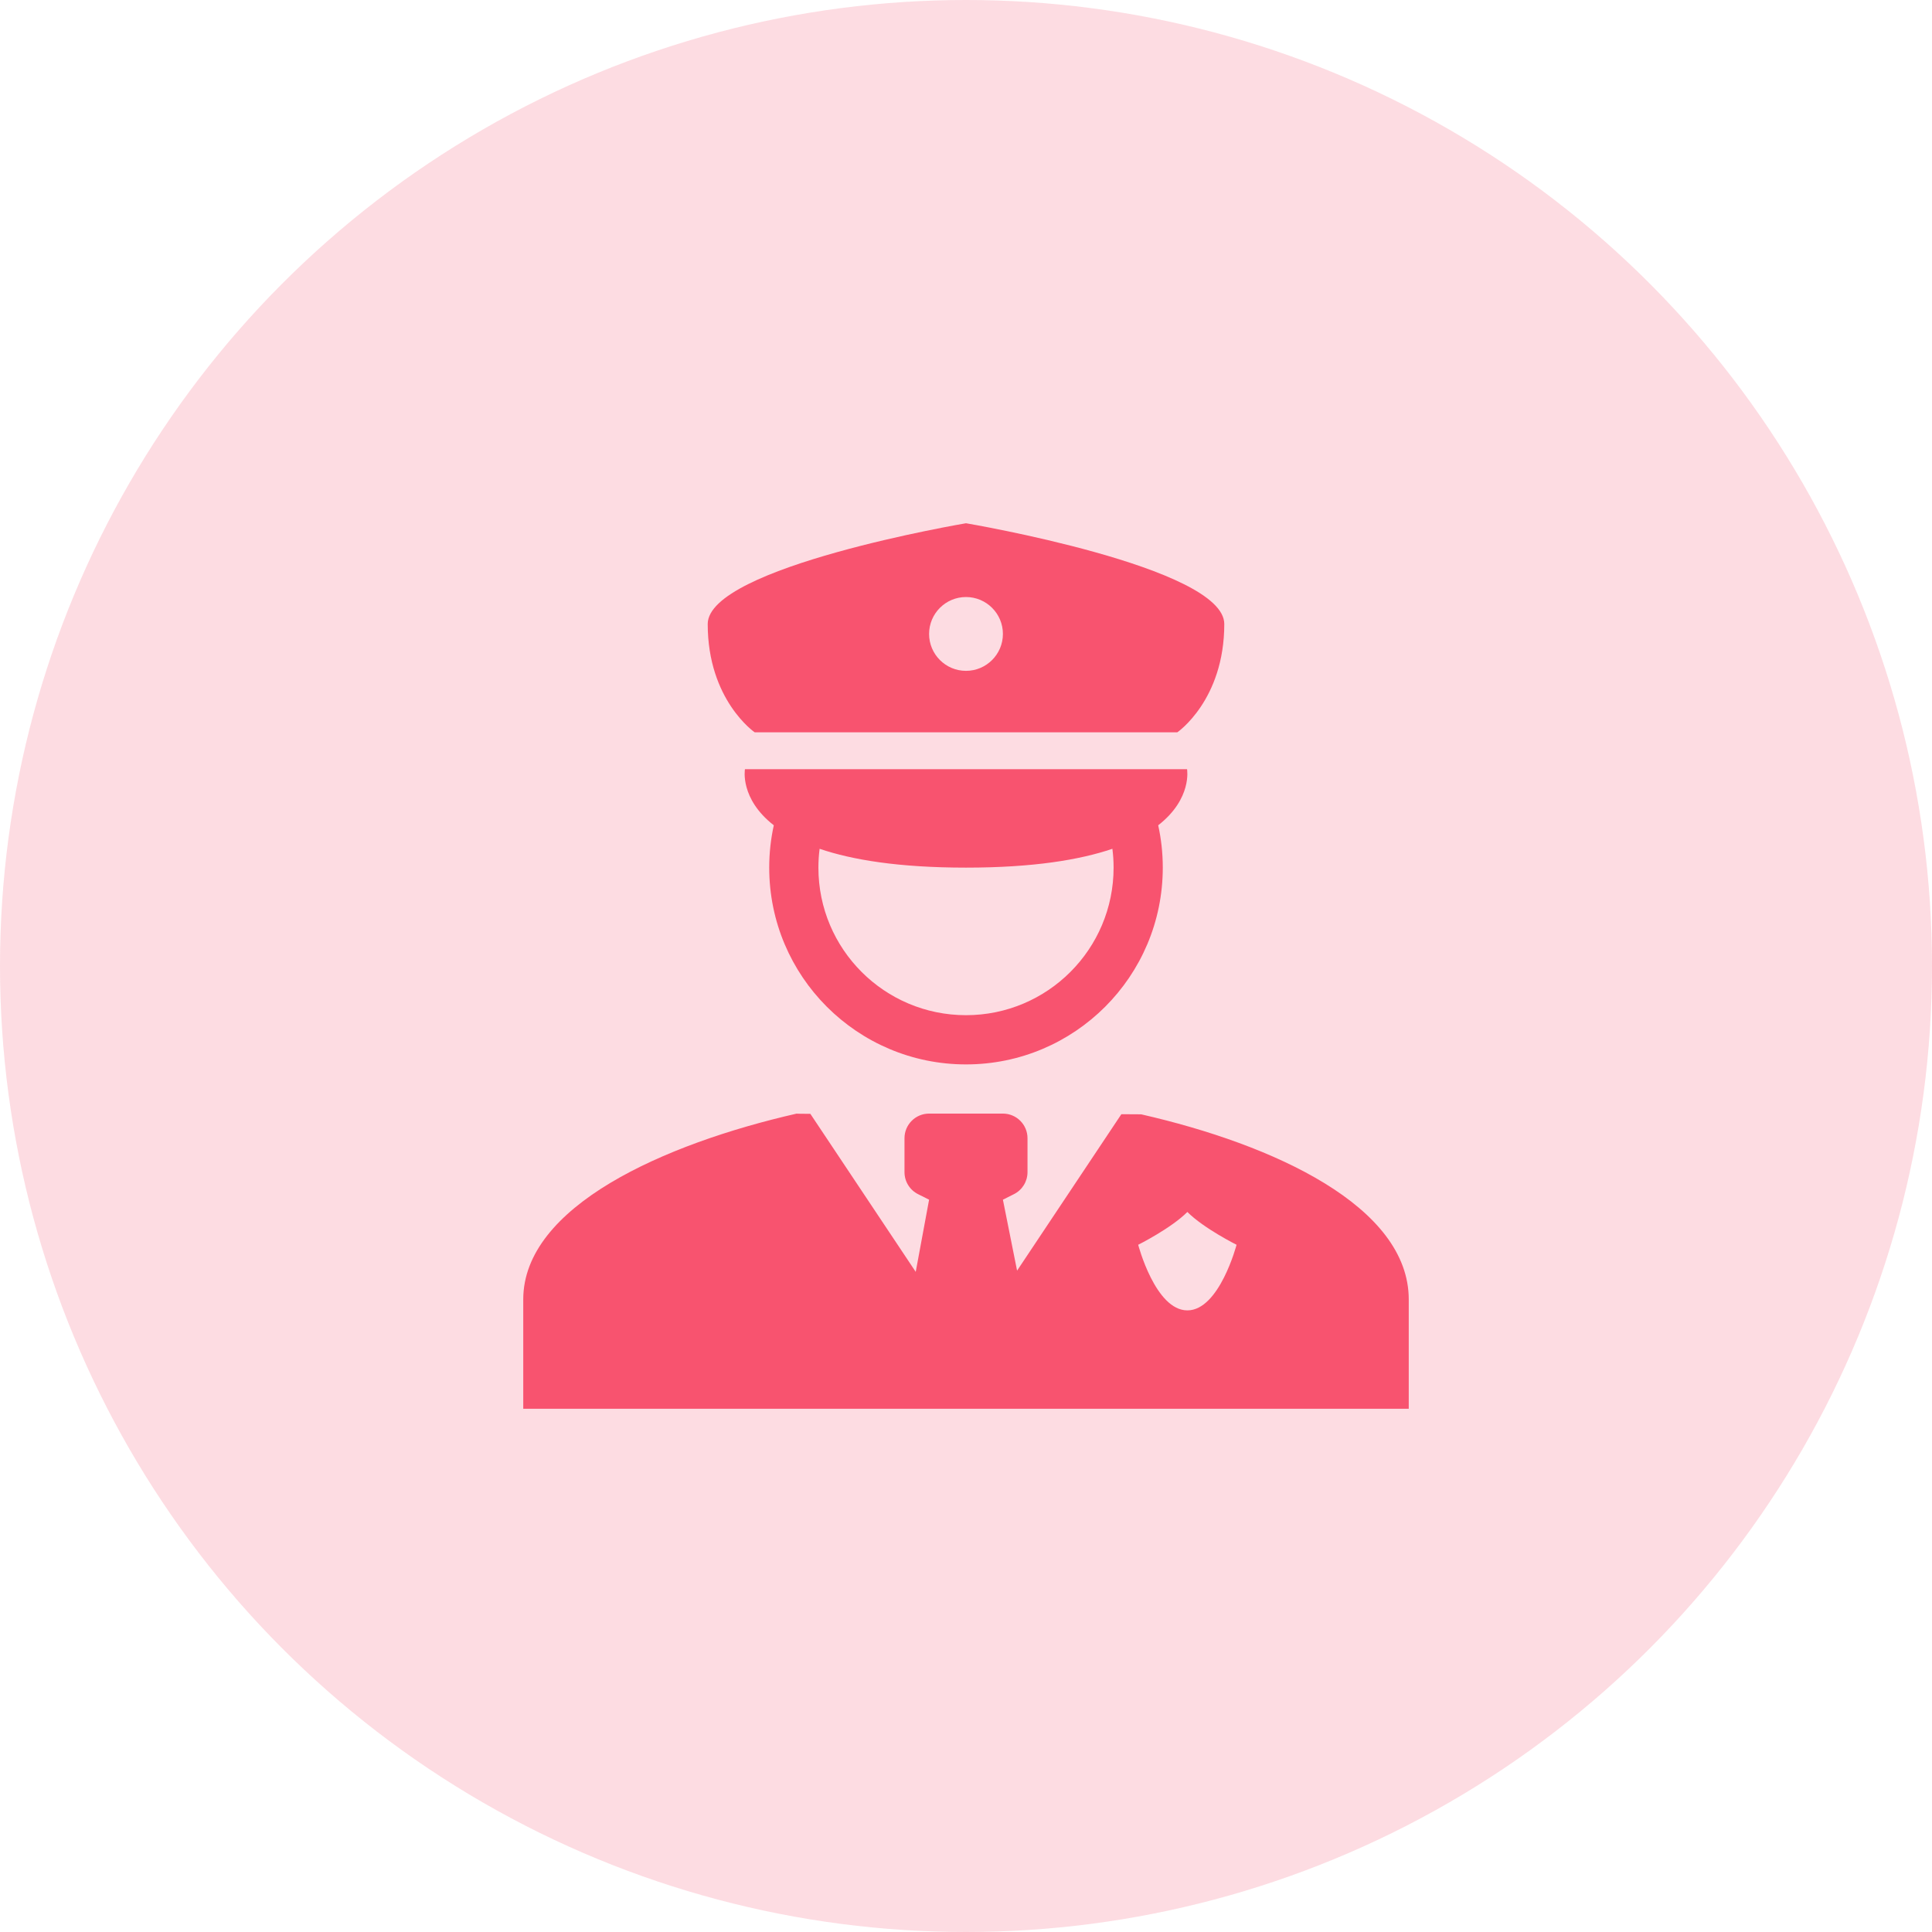<svg width="48" height="48" viewBox="0 0 48 48" fill="none" xmlns="http://www.w3.org/2000/svg">
<circle cx="24" cy="24" r="24" fill="#F8536F" fill-opacity="0.2"/>
<path fill-rule="evenodd" clip-rule="evenodd" d="M17.583 15.504C17.583 14.084 24 13 24 13C24 13 30.417 14.084 30.417 15.504C30.417 17.396 29.25 18.194 29.25 18.194H18.75C18.75 18.194 17.583 17.396 17.583 15.504ZM24.917 15.75C24.917 16.256 24.506 16.667 24 16.667C23.494 16.667 23.083 16.256 23.083 15.75C23.083 15.244 23.494 14.833 24 14.833C24.506 14.833 24.917 15.244 24.917 15.75Z" fill="#F8536F"/>
<path fill-rule="evenodd" clip-rule="evenodd" d="M28.775 20.504C29.625 19.842 29.492 19.111 29.492 19.111H18.508C18.508 19.111 18.375 19.842 19.225 20.504C19.15 20.843 19.111 21.195 19.111 21.556C19.111 24.256 21.3 26.445 24 26.445C26.7 26.445 28.889 24.256 28.889 21.556C28.889 21.195 28.85 20.843 28.775 20.504ZM24 21.556C25.663 21.556 26.825 21.364 27.637 21.088C27.657 21.241 27.667 21.397 27.667 21.556C27.667 23.581 26.025 25.222 24 25.222C21.975 25.222 20.333 23.581 20.333 21.556C20.333 21.397 20.343 21.241 20.363 21.088C21.174 21.364 22.337 21.556 24 21.556Z" fill="#F8536F"/>
<path fill-rule="evenodd" clip-rule="evenodd" d="M24.917 27.667C25.254 27.667 25.528 27.941 25.528 28.278V29.123C25.528 29.354 25.397 29.566 25.19 29.669L24.917 29.806L25.269 31.569L27.86 27.682C28.037 27.683 28.202 27.684 28.352 27.685C31.654 28.438 35 29.974 35 32.285V35H13V32.285C13 29.974 16.492 28.42 19.794 27.667C19.783 27.67 19.907 27.672 20.133 27.673L22.751 31.599L23.083 29.806L22.81 29.669C22.603 29.566 22.472 29.354 22.472 29.123V28.278C22.472 27.941 22.746 27.667 23.083 27.667H24.917ZM30.722 30.926C30.722 30.926 29.907 30.519 29.5 30.111C29.093 30.519 28.278 30.926 28.278 30.926C28.278 30.926 28.704 32.556 29.5 32.556C30.295 32.556 30.722 30.926 30.722 30.926Z" fill="#F8536F"/>
</svg>
